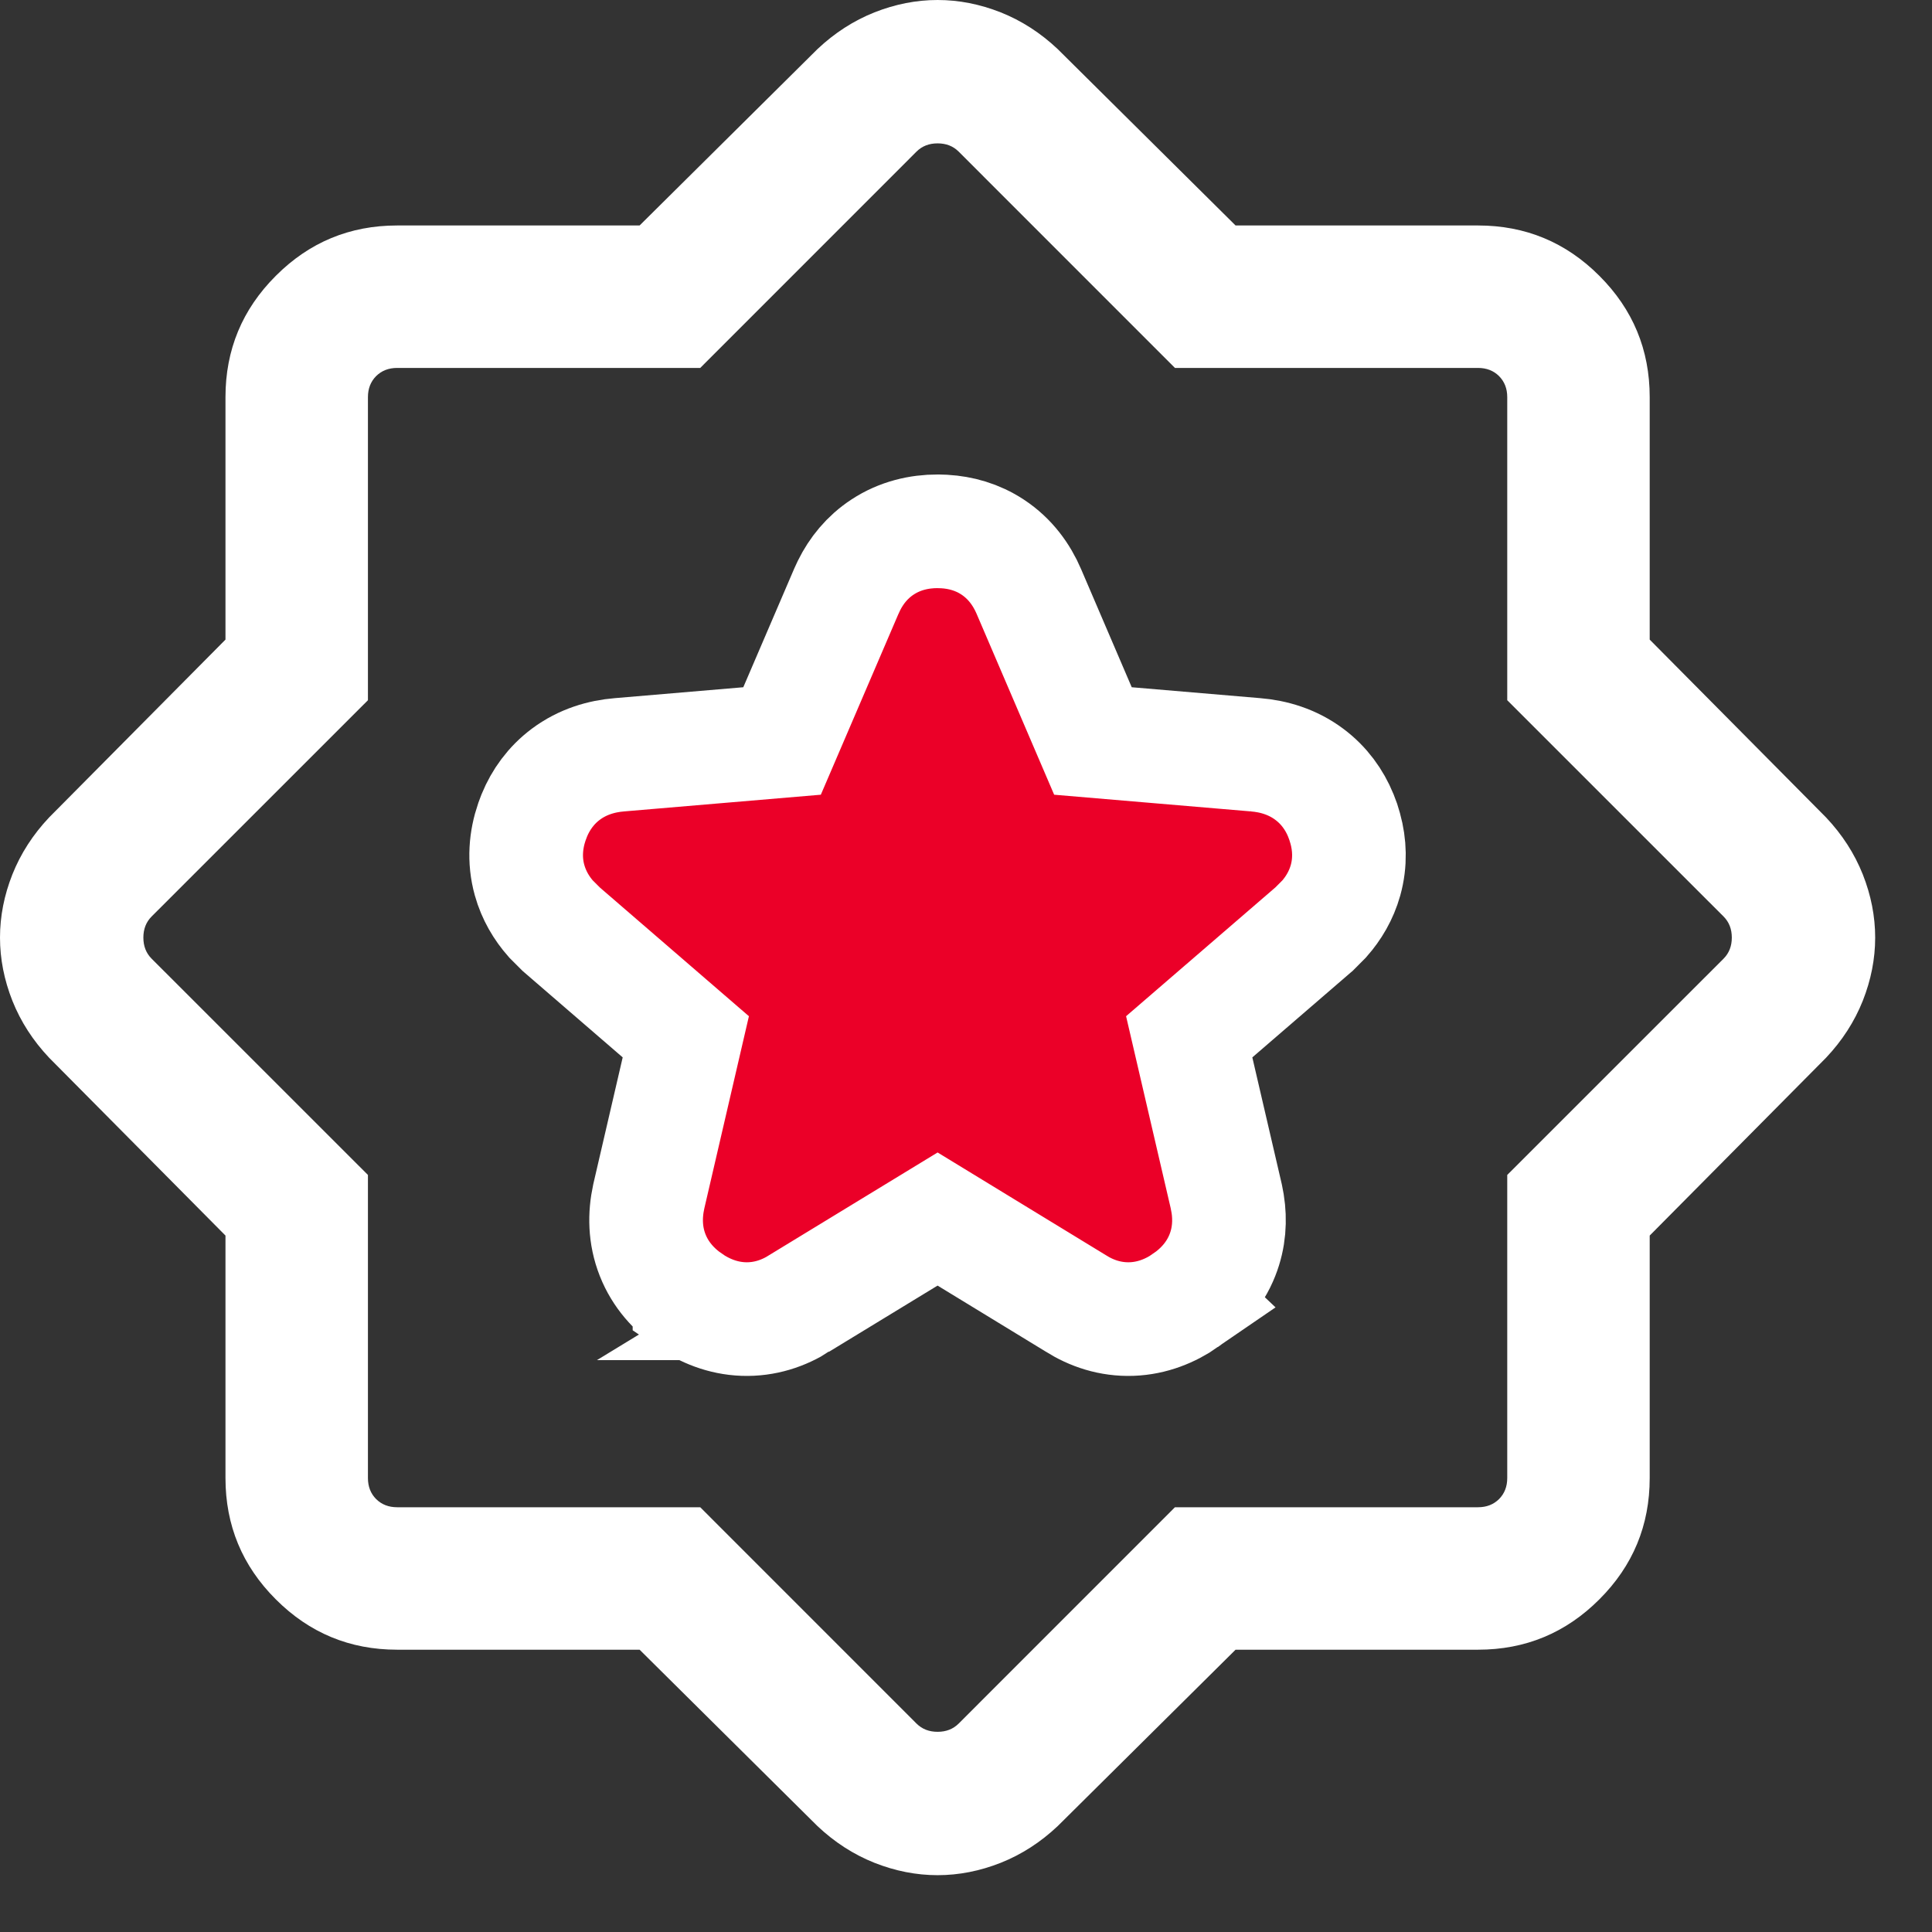 <?xml version="1.0" encoding="UTF-8"?>
<svg xmlns="http://www.w3.org/2000/svg" width="34" height="34" viewBox="0 0 34 34" fill="none">
  <rect x="0" y="0" width="34" height="34" fill="#333333" stroke="none"/>
  <path d="M16.5 20.282L19.466 22.091C19.74 22.265 20.017 22.255 20.296 22.062C20.576 21.869 20.679 21.608 20.607 21.278L19.819 17.885L22.467 15.597C22.724 15.368 22.8 15.098 22.694 14.787C22.587 14.477 22.361 14.308 22.014 14.28L18.553 13.987L17.188 10.803C17.059 10.501 16.83 10.35 16.5 10.35C16.17 10.35 15.941 10.501 15.812 10.803L14.447 13.987L10.986 14.28C10.639 14.308 10.412 14.477 10.306 14.787C10.2 15.098 10.276 15.368 10.533 15.597L13.181 17.885L12.393 21.278C12.321 21.608 12.424 21.869 12.704 22.062C12.983 22.255 13.26 22.265 13.534 22.091L16.5 20.282ZM11.256 29.032H6.989C6.156 29.032 5.444 28.737 4.854 28.146C4.263 27.556 3.968 26.844 3.968 26.011V21.744L0.864 18.614C0.579 18.312 0.364 17.978 0.218 17.612C0.073 17.245 0 16.875 0 16.5C0 16.125 0.073 15.755 0.218 15.388C0.364 15.022 0.579 14.688 0.864 14.386L3.968 11.256V6.989C3.968 6.156 4.263 5.444 4.854 4.854C5.444 4.263 6.156 3.968 6.989 3.968H11.256L14.386 0.864C14.688 0.579 15.022 0.364 15.388 0.218C15.755 0.073 16.125 0 16.5 0C16.875 0 17.245 0.073 17.612 0.218C17.978 0.364 18.312 0.579 18.614 0.864L21.744 3.968H26.011C26.844 3.968 27.556 4.263 28.146 4.854C28.737 5.444 29.032 6.156 29.032 6.989V11.256L32.136 14.386C32.421 14.688 32.636 15.022 32.782 15.388C32.927 15.755 33 16.125 33 16.5C33 16.875 32.927 17.245 32.782 17.612C32.636 17.978 32.421 18.312 32.136 18.614L29.032 21.744V26.011C29.032 26.844 28.737 27.556 28.146 28.146C27.556 28.737 26.844 29.032 26.011 29.032H21.744L18.614 32.136C18.312 32.421 17.978 32.636 17.612 32.782C17.245 32.927 16.875 33 16.5 33C16.125 33 15.755 32.927 15.388 32.782C15.022 32.636 14.688 32.421 14.386 32.136L11.256 29.032ZM12.323 26.525L16.13 30.333C16.227 30.429 16.35 30.477 16.5 30.477C16.65 30.477 16.773 30.429 16.87 30.333L20.677 26.525H26.011C26.161 26.525 26.284 26.477 26.381 26.381C26.477 26.284 26.525 26.161 26.525 26.011V20.677L30.333 16.87C30.429 16.773 30.477 16.65 30.477 16.5C30.477 16.35 30.429 16.227 30.333 16.13L26.525 12.323V6.989C26.525 6.839 26.477 6.716 26.381 6.619C26.284 6.523 26.161 6.475 26.011 6.475H20.677L16.87 2.667C16.773 2.571 16.65 2.523 16.5 2.523C16.35 2.523 16.227 2.571 16.13 2.667L12.323 6.475H6.989C6.839 6.475 6.716 6.523 6.619 6.619C6.523 6.716 6.475 6.839 6.475 6.989V12.323L2.667 16.13C2.571 16.227 2.523 16.35 2.523 16.5C2.523 16.65 2.571 16.773 2.667 16.87L6.475 20.677V26.011C6.475 26.161 6.523 26.284 6.619 26.381C6.716 26.477 6.839 26.525 6.989 26.525H12.323Z" fill="white"></path>
  <path d="M16.621 9.354C16.905 9.371 17.199 9.45 17.469 9.628C17.777 9.831 17.98 10.114 18.106 10.409L19.234 13.04L22.097 13.283H22.096C22.413 13.309 22.747 13.406 23.041 13.626C23.304 13.822 23.483 14.075 23.595 14.347L23.639 14.464L23.675 14.583C23.752 14.865 23.767 15.175 23.679 15.491C23.604 15.759 23.468 15.985 23.304 16.171L23.127 16.349L23.121 16.354L20.928 18.246L21.58 21.052L21.582 21.062L21.605 21.184C21.65 21.471 21.634 21.782 21.512 22.089C21.374 22.439 21.131 22.699 20.863 22.884L20.864 22.885C20.603 23.065 20.282 23.2 19.914 23.213C19.541 23.226 19.207 23.112 18.93 22.936V22.936L16.5 21.453L14.067 22.936L14.068 22.936C13.791 23.112 13.457 23.226 13.085 23.213C12.717 23.2 12.396 23.065 12.134 22.885V22.884C11.866 22.699 11.624 22.439 11.486 22.089C11.347 21.738 11.346 21.382 11.416 21.062L11.418 21.052L12.069 18.246L9.878 16.354L9.873 16.349L9.695 16.171C9.531 15.985 9.395 15.759 9.32 15.491C9.219 15.13 9.253 14.777 9.36 14.464L9.404 14.347C9.516 14.076 9.695 13.822 9.957 13.626C10.251 13.406 10.584 13.309 10.901 13.283L13.763 13.04L14.891 10.412L14.942 10.302C15.069 10.046 15.259 9.806 15.53 9.628C15.838 9.425 16.179 9.35 16.5 9.35L16.621 9.354Z" fill="#EB0028" stroke="white" stroke-width="2"></path>
</svg>
